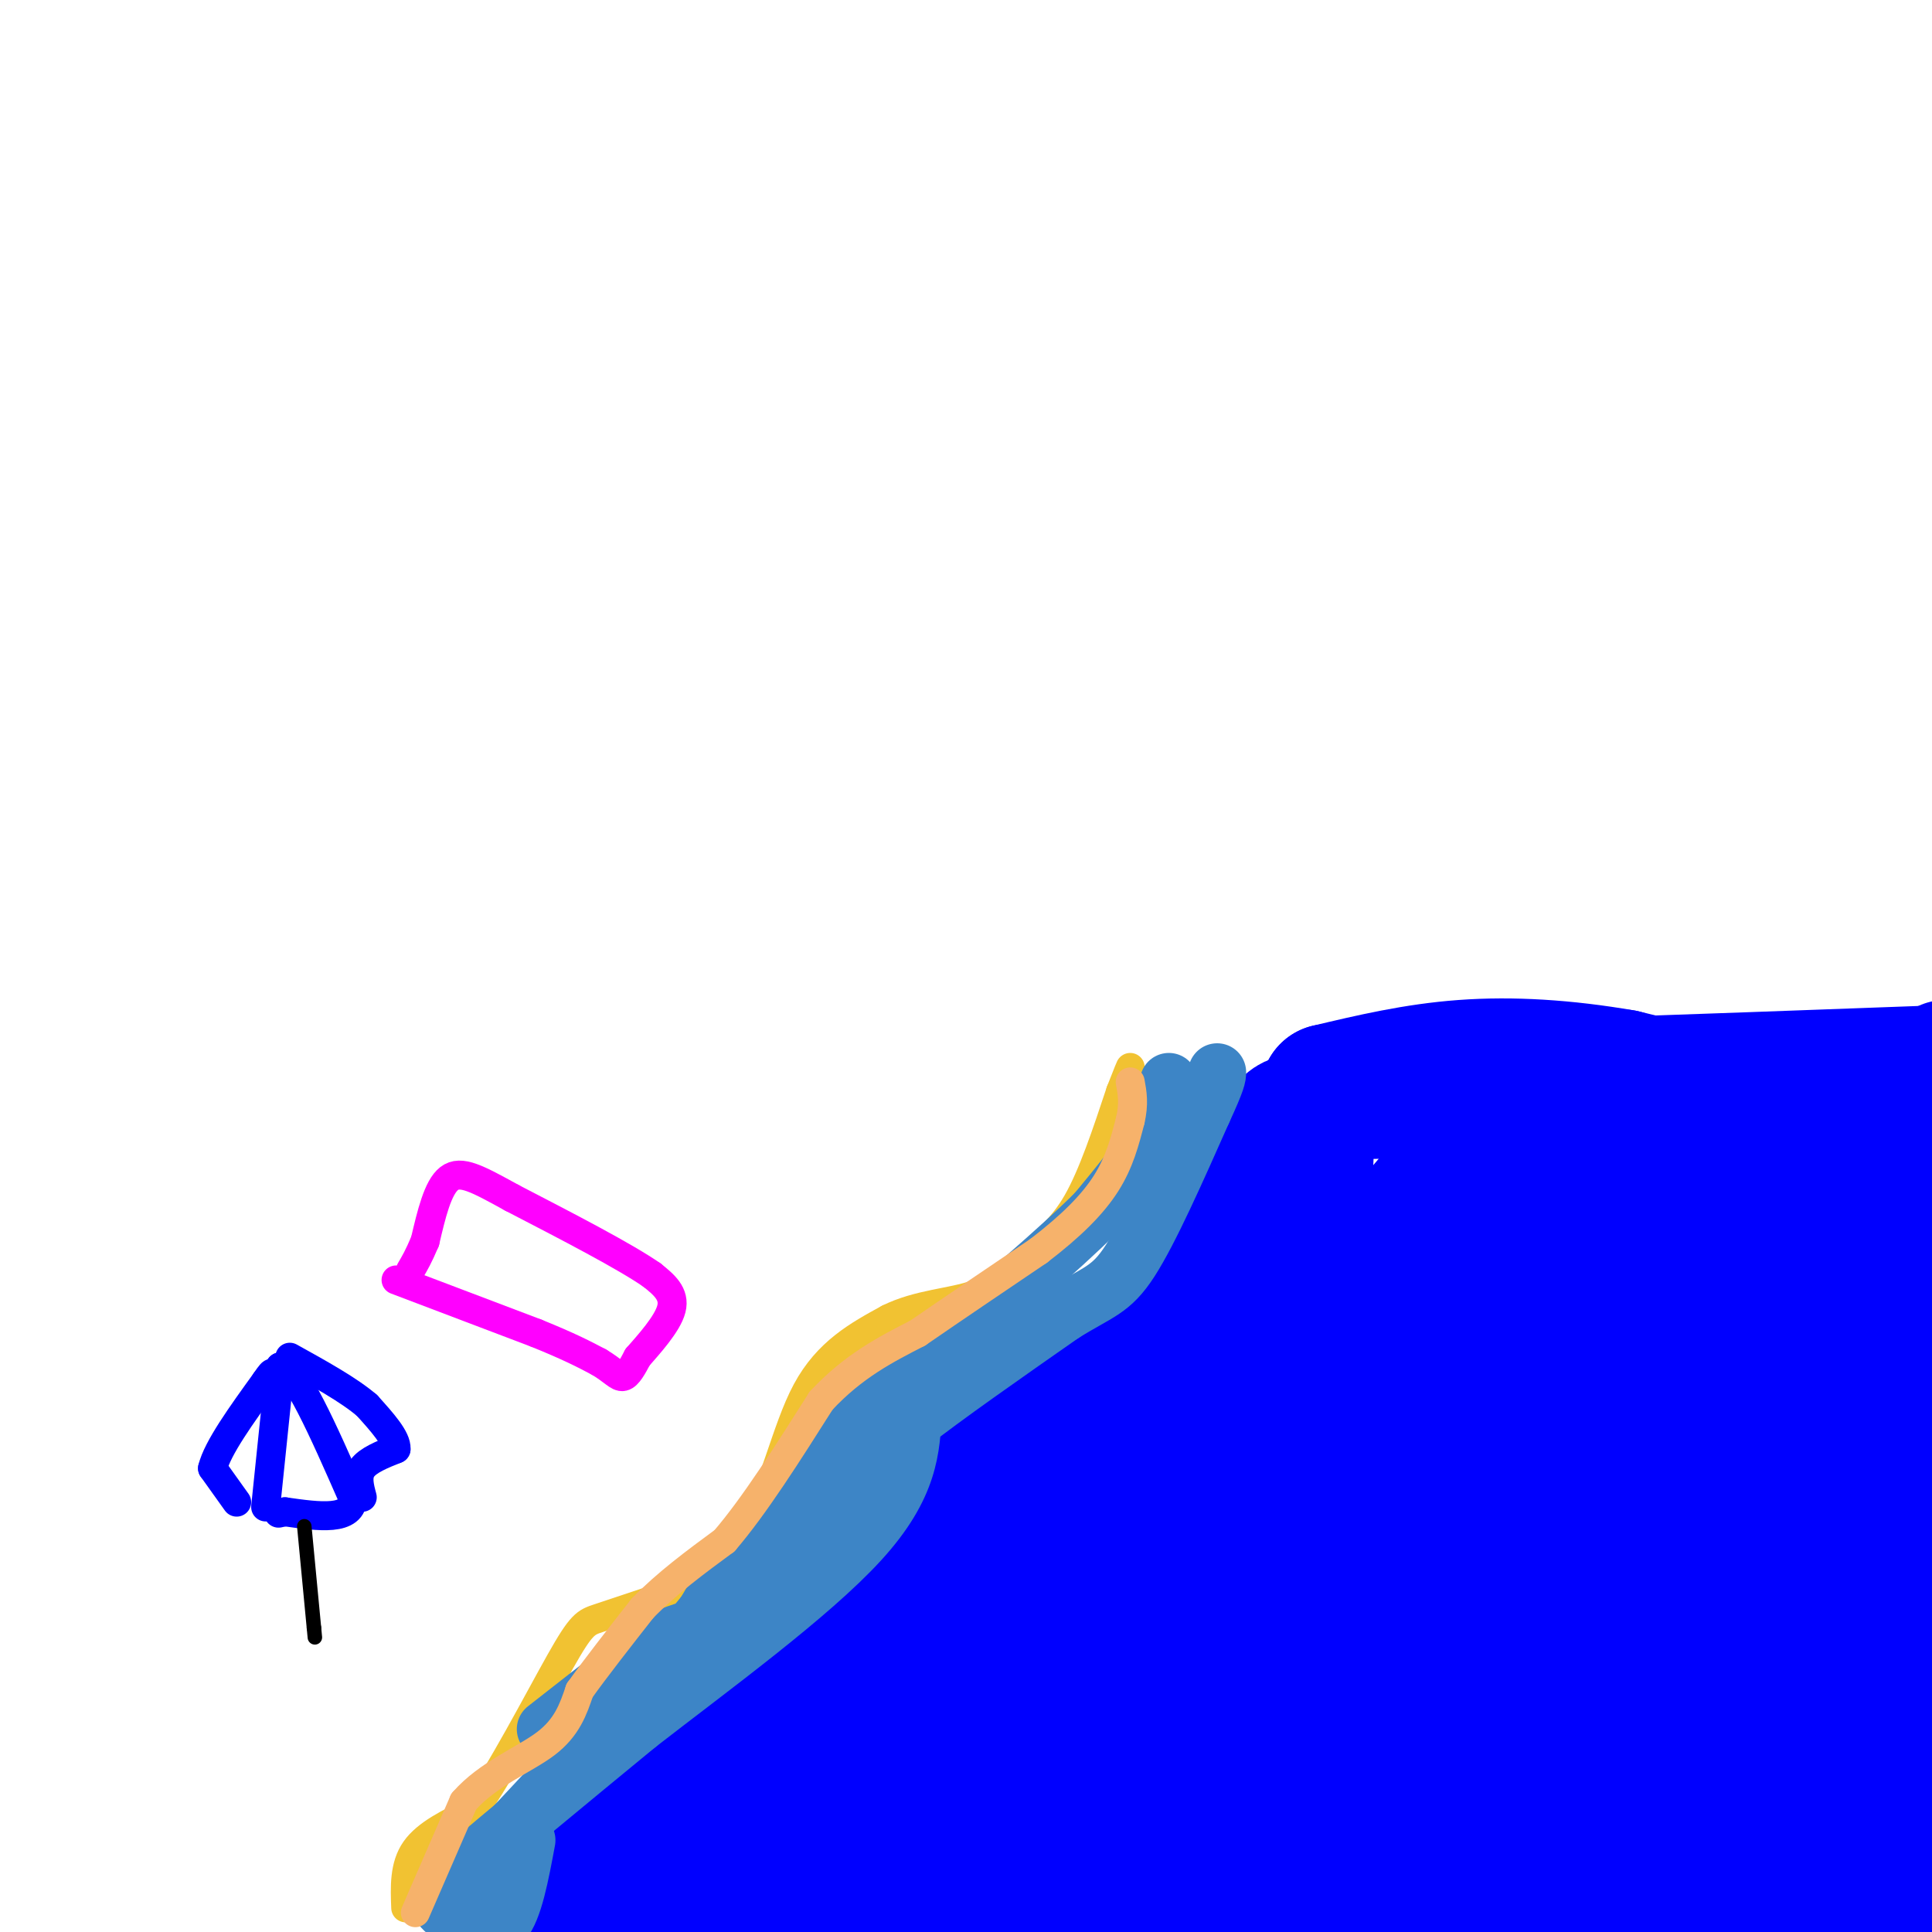 <svg viewBox='0 0 400 400' version='1.1' xmlns='http://www.w3.org/2000/svg' xmlns:xlink='http://www.w3.org/1999/xlink'><g fill='none' stroke='rgb(241,194,50)' stroke-width='6' stroke-linecap='round' stroke-linejoin='round'><path d='M84,395c-0.167,-4.333 -0.333,-8.667 2,-12c2.333,-3.333 7.167,-5.667 12,-8'/><path d='M98,375c5.595,-7.762 13.583,-23.167 18,-31c4.417,-7.833 5.262,-8.095 8,-9c2.738,-0.905 7.369,-2.452 12,-4'/><path d='M136,331c5.643,-2.238 13.750,-5.833 19,-14c5.250,-8.167 7.643,-20.905 12,-29c4.357,-8.095 10.679,-11.548 17,-15'/><path d='M184,273c6.171,-3.070 13.097,-3.246 18,-5c4.903,-1.754 7.781,-5.088 11,-8c3.219,-2.912 6.777,-5.404 10,-11c3.223,-5.596 6.112,-14.298 9,-23'/><path d='M232,226c1.833,-4.667 1.917,-4.833 2,-5'/></g>
<g fill='none' stroke='rgb(0,0,255)' stroke-width='6' stroke-linecap='round' stroke-linejoin='round'><path d='M55,312c0.000,0.000 3.000,-29.000 3,-29'/><path d='M58,283c3.000,-0.333 9.000,13.333 15,27'/><path d='M73,310c0.167,5.000 -6.917,4.000 -14,3'/><path d='M59,313c-2.333,0.500 -1.167,0.250 0,0'/><path d='M75,310c-0.583,-2.167 -1.167,-4.333 0,-6c1.167,-1.667 4.083,-2.833 7,-4'/><path d='M82,300c0.167,-2.167 -2.917,-5.583 -6,-9'/><path d='M76,291c-3.667,-3.167 -9.833,-6.583 -16,-10'/><path d='M49,311c0.000,0.000 -5.000,-7.000 -5,-7'/><path d='M44,304c1.000,-4.167 6.000,-11.083 11,-18'/><path d='M55,286c2.000,-3.000 1.500,-1.500 1,0'/></g>
<g fill='none' stroke='rgb(0,0,0)' stroke-width='3' stroke-linecap='round' stroke-linejoin='round'><path d='M63,316c0.000,0.000 2.000,21.000 2,21'/><path d='M65,337c0.333,3.500 0.167,1.750 0,0'/></g>
<g fill='none' stroke='rgb(0,0,255)' stroke-width='28' stroke-linecap='round' stroke-linejoin='round'><path d='M164,377c9.220,-8.577 18.440,-17.155 24,-20c5.560,-2.845 7.458,0.042 21,-11c13.542,-11.042 38.726,-36.012 54,-53c15.274,-16.988 20.637,-25.994 26,-35'/><path d='M289,258c6.393,-8.452 9.375,-12.083 15,-17c5.625,-4.917 13.893,-11.119 14,-2c0.107,9.119 -7.946,33.560 -16,58'/><path d='M302,297c-4.179,19.439 -6.625,39.038 6,24c12.625,-15.038 40.322,-64.711 51,-84c10.678,-19.289 4.336,-8.193 4,5c-0.336,13.193 5.332,28.484 8,43c2.668,14.516 2.334,28.258 2,42'/><path d='M373,327c-0.292,11.813 -2.021,20.346 -1,12c1.021,-8.346 4.793,-33.571 7,-39c2.207,-5.429 2.849,8.936 4,15c1.151,6.064 2.810,3.825 -2,13c-4.810,9.175 -16.089,29.764 -19,34c-2.911,4.236 2.544,-7.882 8,-20'/><path d='M370,342c1.815,-2.685 2.352,0.603 1,6c-1.352,5.397 -4.595,12.904 -8,17c-3.405,4.096 -6.973,4.783 -13,10c-6.027,5.217 -14.512,14.965 -13,2c1.512,-12.965 13.023,-48.645 12,-53c-1.023,-4.355 -14.578,22.613 -27,38c-12.422,15.387 -23.711,19.194 -35,23'/><path d='M287,385c5.569,-13.670 36.991,-59.343 44,-70c7.009,-10.657 -10.393,13.704 -19,25c-8.607,11.296 -8.417,9.527 -23,16c-14.583,6.473 -43.940,21.189 -57,28c-13.060,6.811 -9.824,5.718 0,-3c9.824,-8.718 26.235,-25.062 40,-37c13.765,-11.938 24.882,-19.469 36,-27'/><path d='M308,317c3.839,-0.144 -4.564,12.997 -13,23c-8.436,10.003 -16.905,16.868 -29,24c-12.095,7.132 -27.816,14.530 -41,20c-13.184,5.470 -23.831,9.013 -27,7c-3.169,-2.013 1.140,-9.581 13,-23c11.860,-13.419 31.270,-32.690 36,-36c4.730,-3.310 -5.220,9.340 -17,17c-11.780,7.660 -25.390,10.330 -39,13'/><path d='M191,362c-16.333,6.167 -37.667,15.083 -59,24'/><path d='M132,386c-11.393,5.643 -10.375,7.750 -10,6c0.375,-1.750 0.107,-7.357 1,-11c0.893,-3.643 2.946,-5.321 5,-7'/><path d='M128,374c1.089,-2.600 1.311,-5.600 8,-11c6.689,-5.400 19.844,-13.200 33,-21'/><path d='M169,342c7.310,-4.095 9.083,-3.833 14,-10c4.917,-6.167 12.976,-18.762 22,-28c9.024,-9.238 19.012,-15.119 29,-21'/><path d='M234,283c6.865,-4.895 9.527,-6.632 15,-17c5.473,-10.368 13.756,-29.367 18,-33c4.244,-3.633 4.450,8.099 1,23c-3.450,14.901 -10.557,32.972 -16,44c-5.443,11.028 -9.221,15.014 -13,19'/><path d='M239,319c-15.012,14.905 -46.042,42.667 -44,38c2.042,-4.667 37.155,-41.762 43,-51c5.845,-9.238 -17.577,9.381 -41,28'/><path d='M197,334c-12.711,8.965 -23.989,17.378 -14,10c9.989,-7.378 41.244,-30.548 66,-47c24.756,-16.452 43.012,-26.185 49,-24c5.988,2.185 -0.292,16.287 -5,26c-4.708,9.713 -7.845,15.038 -16,24c-8.155,8.962 -21.330,21.561 -21,19c0.330,-2.561 14.165,-20.280 28,-38'/><path d='M284,304c10.842,-11.382 23.947,-20.837 8,-10c-15.947,10.837 -60.944,41.967 -68,47c-7.056,5.033 23.831,-16.029 49,-32c25.169,-15.971 44.620,-26.849 52,-27c7.380,-0.151 2.690,10.424 -2,21'/><path d='M323,303c-4.550,12.328 -14.926,32.649 -5,24c9.926,-8.649 40.156,-46.267 46,-50c5.844,-3.733 -12.696,26.418 -22,41c-9.304,14.582 -9.373,13.595 -2,2c7.373,-11.595 22.186,-33.797 37,-56'/><path d='M377,264c3.824,4.674 -5.118,44.361 -4,51c1.118,6.639 12.294,-19.768 18,-32c5.706,-12.232 5.942,-10.289 1,10c-4.942,20.289 -15.061,58.924 -19,74c-3.939,15.076 -1.697,6.593 0,3c1.697,-3.593 2.848,-2.297 4,-1'/><path d='M377,369c4.529,-12.356 13.852,-42.747 19,-53c5.148,-10.253 6.122,-0.367 -1,23c-7.122,23.367 -22.341,60.214 -22,61c0.341,0.786 16.240,-34.490 20,-40c3.760,-5.510 -4.620,18.745 -13,43'/><path d='M380,403c5.083,-11.583 10.167,-23.167 11,-23c0.833,0.167 -2.583,12.083 -6,24'/><path d='M387,400c5.083,-11.833 10.167,-23.667 9,-23c-1.167,0.667 -8.583,13.833 -16,27'/><path d='M382,399c0.000,0.000 22.000,-38.000 22,-38'/><path d='M403,363c0.000,0.000 -35.000,41.000 -35,41'/><path d='M370,394c0.000,0.000 42.000,-73.000 42,-73'/><path d='M390,350c-10.583,11.833 -21.167,23.667 -31,33c-9.833,9.333 -18.917,16.167 -28,23'/><path d='M321,394c26.949,-32.466 53.898,-64.931 62,-72c8.102,-7.069 -2.643,11.260 -11,24c-8.357,12.740 -14.327,19.892 -22,28c-7.673,8.108 -17.049,17.174 -26,24c-8.951,6.826 -17.475,11.413 -26,16'/><path d='M296,393c3.161,-6.397 6.322,-12.794 24,-30c17.678,-17.206 49.872,-45.220 58,-48c8.128,-2.780 -7.812,19.675 -21,37c-13.188,17.325 -23.625,29.522 -37,41c-13.375,11.478 -29.687,22.239 -46,33'/><path d='M298,370c27.323,-22.104 54.645,-44.208 71,-57c16.355,-12.792 21.741,-16.273 22,-13c0.259,3.273 -4.611,13.300 -13,24c-8.389,10.700 -20.297,22.073 -35,34c-14.703,11.927 -32.201,24.408 -47,33c-14.799,8.592 -26.900,13.296 -39,18'/><path d='M267,377c10.265,-11.817 20.529,-23.635 32,-35c11.471,-11.365 24.148,-22.278 38,-33c13.852,-10.722 28.879,-21.255 35,-24c6.121,-2.745 3.338,2.297 -2,10c-5.338,7.703 -13.229,18.069 -24,29c-10.771,10.931 -24.421,22.429 -38,32c-13.579,9.571 -27.087,17.214 -43,25c-15.913,7.786 -34.232,15.713 -41,16c-6.768,0.287 -1.985,-7.067 13,-21c14.985,-13.933 40.171,-34.446 49,-39c8.829,-4.554 1.300,6.851 -8,18c-9.300,11.149 -20.371,22.043 -33,30c-12.629,7.957 -26.814,12.979 -41,18'/><path d='M199,398c12.400,-12.188 24.800,-24.376 27,-27c2.200,-2.624 -5.801,4.316 -21,11c-15.199,6.684 -37.598,13.111 -48,16c-10.402,2.889 -8.809,2.238 0,-5c8.809,-7.238 24.833,-21.064 22,-20c-2.833,1.064 -24.524,17.018 -33,22c-8.476,4.982 -3.738,-1.009 1,-7'/><path d='M147,388c-3.616,0.644 -13.156,5.753 -18,7c-4.844,1.247 -4.991,-1.367 16,-10c20.991,-8.633 63.121,-23.283 81,-30c17.879,-6.717 11.506,-5.501 18,-13c6.494,-7.499 25.855,-23.714 41,-41c15.145,-17.286 26.072,-35.643 37,-54'/><path d='M322,247c7.615,-13.024 8.151,-18.584 9,-19c0.849,-0.416 2.011,4.311 6,4c3.989,-0.311 10.805,-5.661 15,-3c4.195,2.661 5.770,13.332 10,15c4.230,1.668 11.115,-5.666 18,-13'/><path d='M380,231c3.702,-3.631 3.958,-6.208 6,3c2.042,9.208 5.869,30.202 9,30c3.131,-0.202 5.565,-21.601 8,-43'/><path d='M403,226c-3.590,8.665 -7.180,17.330 -12,25c-4.820,7.670 -10.869,14.344 -13,11c-2.131,-3.344 -0.343,-16.708 1,-23c1.343,-6.292 2.241,-5.512 -5,-7c-7.241,-1.488 -22.620,-5.244 -38,-9'/><path d='M336,223c-12.000,-2.067 -23.000,-2.733 -33,-2c-10.000,0.733 -19.000,2.867 -28,5'/><path d='M275,226c17.000,0.167 73.500,-1.917 130,-4'/></g>
<g fill='none' stroke='rgb(61,133,198)' stroke-width='12' stroke-linecap='round' stroke-linejoin='round'><path d='M242,224c-0.250,3.250 -0.500,6.500 -3,11c-2.500,4.500 -7.250,10.250 -12,16'/><path d='M227,251c-7.667,7.667 -20.833,18.833 -34,30'/><path d='M193,281c-9.867,7.644 -17.533,11.756 -25,20c-7.467,8.244 -14.733,20.622 -22,33'/><path d='M146,334c-11.167,13.833 -28.083,31.917 -45,50'/><path d='M101,384c-8.000,9.333 -5.500,7.667 -3,6'/><path d='M113,358c0.000,0.000 23.000,-18.000 23,-18'/><path d='M136,340c7.311,-3.644 14.089,-3.756 19,-6c4.911,-2.244 7.956,-6.622 11,-11'/><path d='M166,323c2.867,-4.467 4.533,-10.133 8,-15c3.467,-4.867 8.733,-8.933 14,-13'/><path d='M188,295c7.667,-6.000 19.833,-14.500 32,-23'/><path d='M220,272c7.422,-4.644 9.978,-4.756 14,-11c4.022,-6.244 9.511,-18.622 15,-31'/><path d='M249,230c3.000,-6.500 3.000,-7.250 3,-8'/><path d='M109,381c-1.333,7.167 -2.667,14.333 -5,17c-2.333,2.667 -5.667,0.833 -9,-1'/><path d='M95,397c-2.511,-0.778 -4.289,-2.222 -4,-4c0.289,-1.778 2.644,-3.889 5,-6'/><path d='M96,387c6.833,-6.000 21.417,-18.000 36,-30'/><path d='M132,357c15.333,-11.911 35.667,-26.689 46,-38c10.333,-11.311 10.667,-19.156 11,-27'/></g>
<g fill='none' stroke='rgb(246,178,107)' stroke-width='6' stroke-linecap='round' stroke-linejoin='round'><path d='M86,396c0.000,0.000 10.000,-23.000 10,-23'/><path d='M96,373c5.022,-5.756 12.578,-8.644 17,-12c4.422,-3.356 5.711,-7.178 7,-11'/><path d='M120,350c3.333,-4.667 8.167,-10.833 13,-17'/><path d='M133,333c5.000,-5.167 11.000,-9.583 17,-14'/><path d='M150,319c6.167,-7.167 13.083,-18.083 20,-29'/><path d='M170,290c6.667,-7.167 13.333,-10.583 20,-14'/><path d='M190,276c7.500,-5.167 16.250,-11.083 25,-17'/><path d='M215,259c6.778,-5.178 11.222,-9.622 14,-14c2.778,-4.378 3.889,-8.689 5,-13'/><path d='M234,232c0.833,-3.500 0.417,-5.750 0,-8'/></g>
<g fill='none' stroke='rgb(255,0,255)' stroke-width='6' stroke-linecap='round' stroke-linejoin='round'><path d='M82,265c0.000,0.000 29.000,11.000 29,11'/><path d='M111,276c7.000,2.833 10.000,4.417 13,6'/><path d='M124,282c3.000,1.778 4.000,3.222 5,3c1.000,-0.222 2.000,-2.111 3,-4'/><path d='M132,281c2.200,-2.533 6.200,-6.867 7,-10c0.800,-3.133 -1.600,-5.067 -4,-7'/><path d='M135,264c-5.500,-3.833 -17.250,-9.917 -29,-16'/><path d='M106,248c-7.178,-3.956 -10.622,-5.844 -13,-4c-2.378,1.844 -3.689,7.422 -5,13'/><path d='M88,257c-1.333,3.167 -2.167,4.583 -3,6'/></g>
</svg>